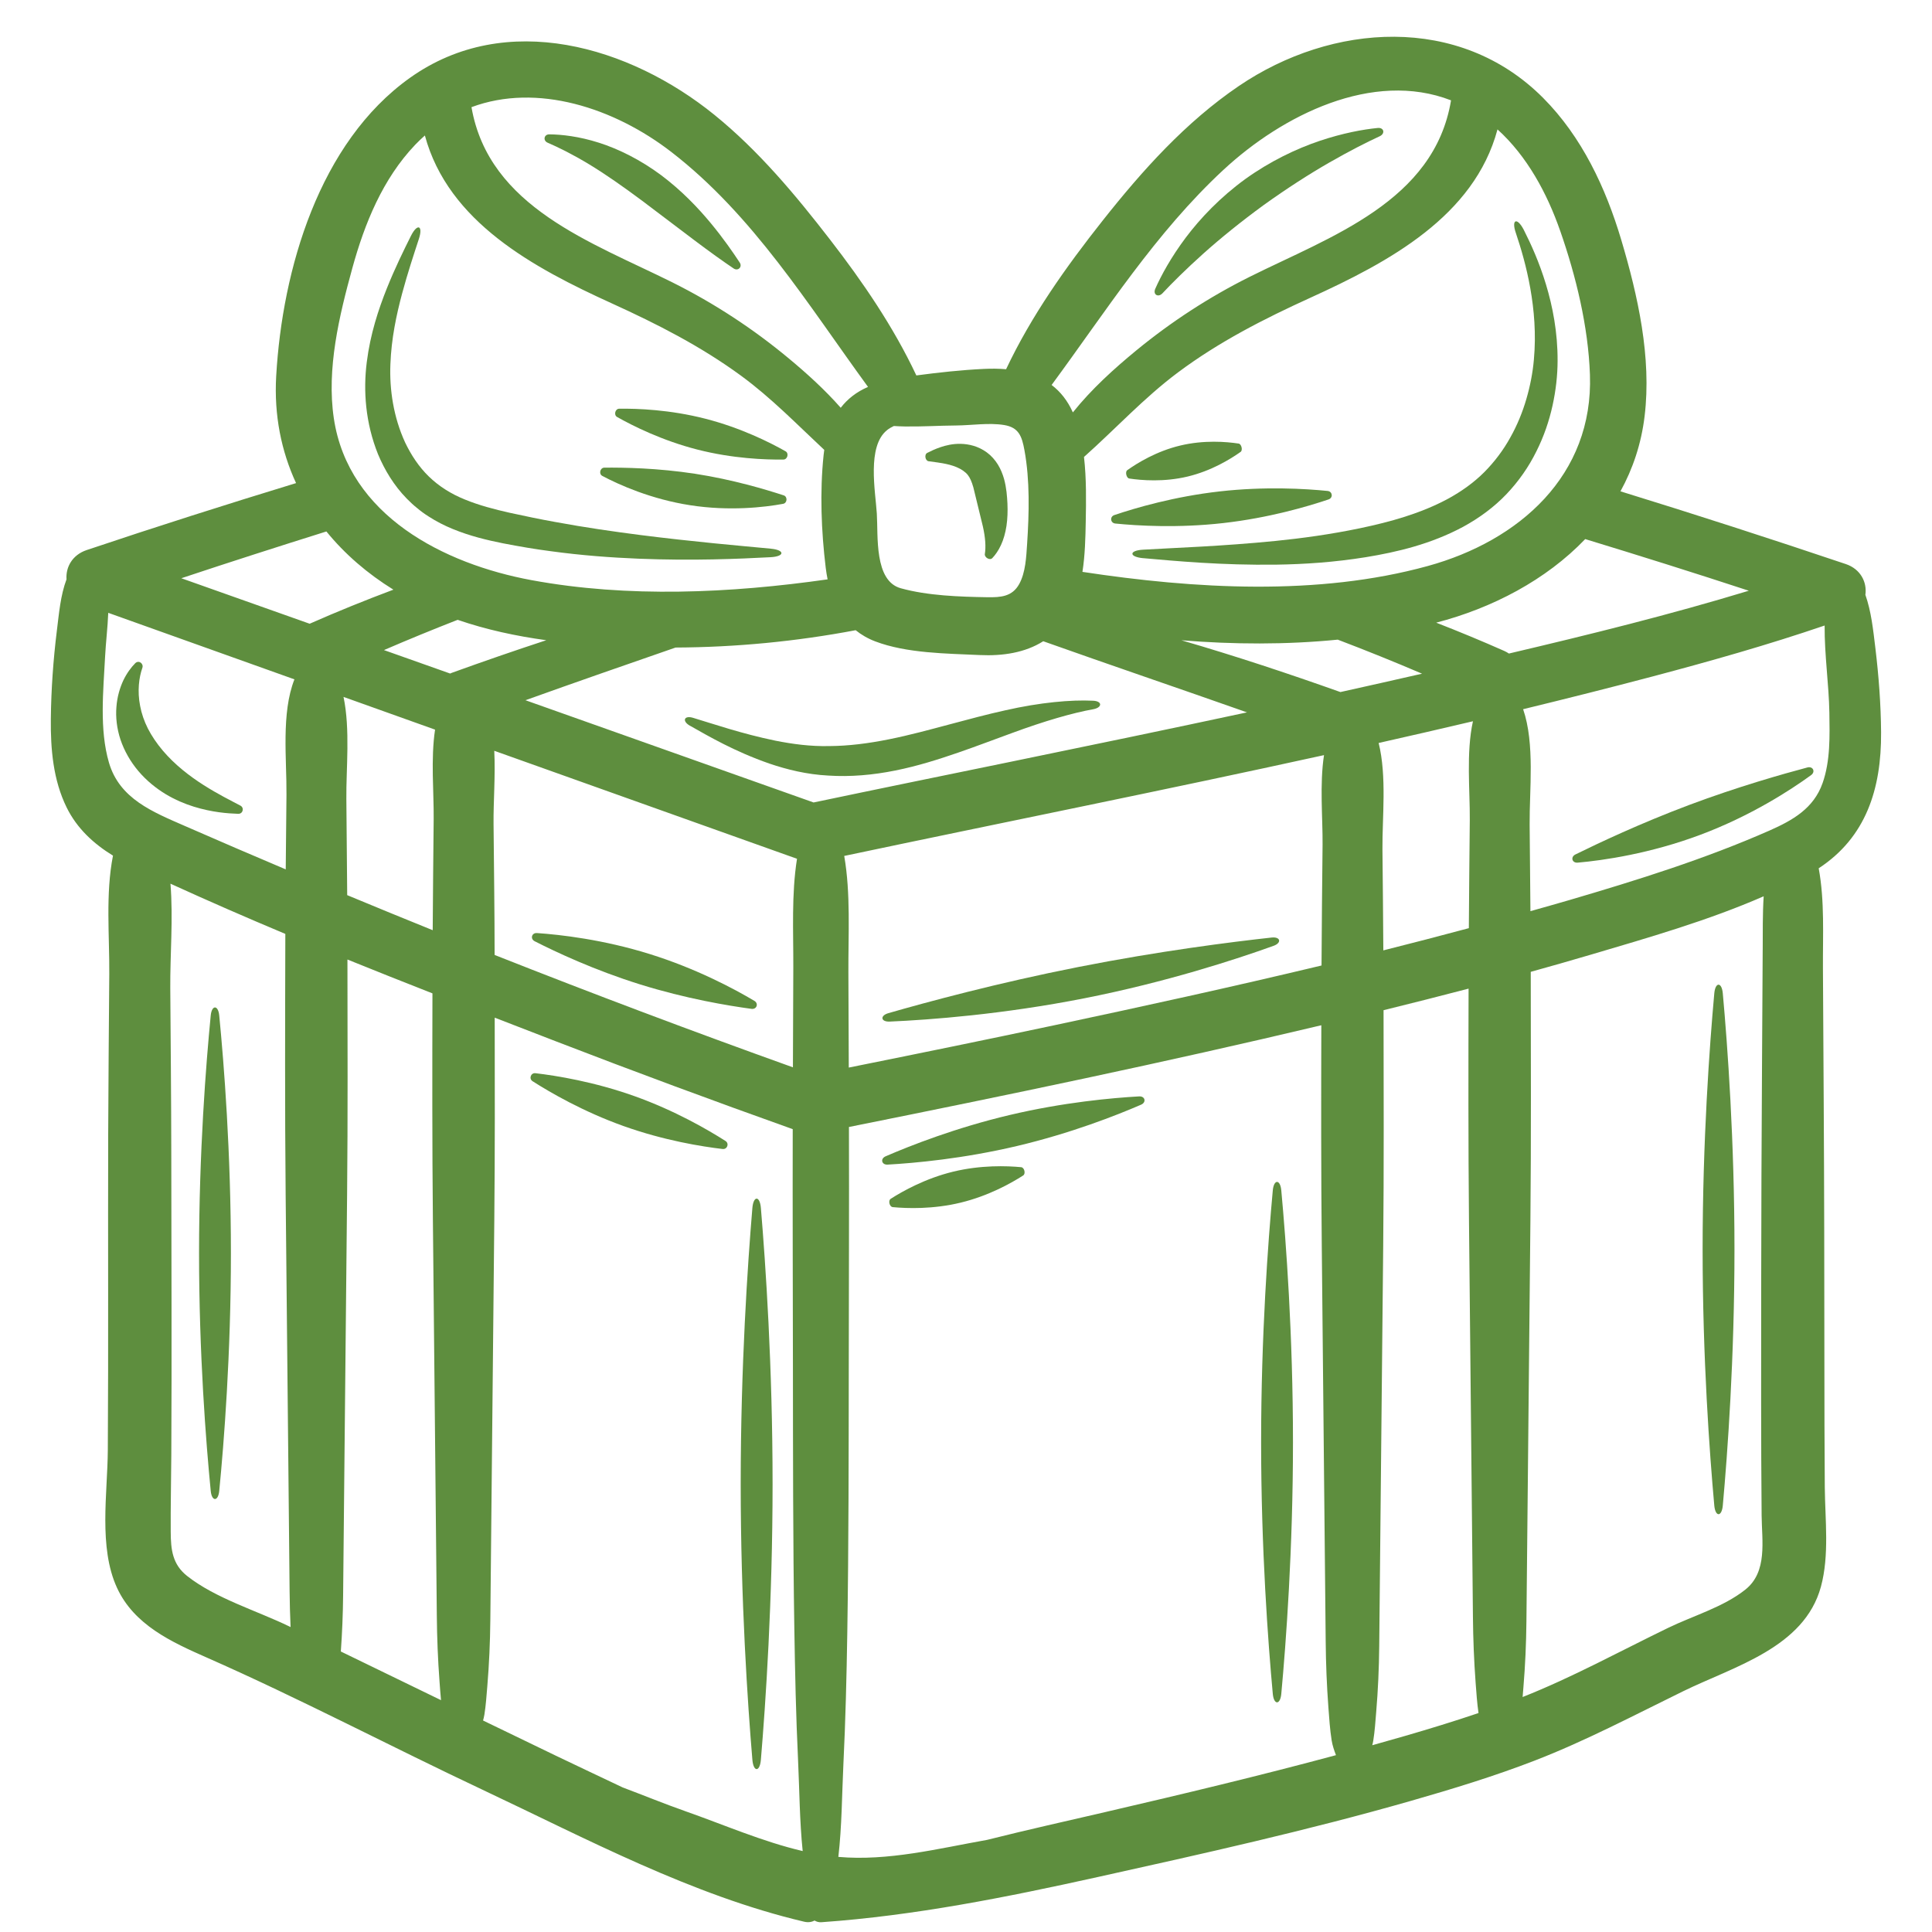 <?xml version="1.0" encoding="UTF-8"?> <svg xmlns="http://www.w3.org/2000/svg" xmlns:xlink="http://www.w3.org/1999/xlink" width="500" zoomAndPan="magnify" viewBox="0 0 375 375" height="500" preserveAspectRatio="xMidYMid meet" version="1.2"><defs><clipPath id="937ed0c6a6"><path d="M 9.805 7 L 365.305 7 L 365.305 373.672 L 9.805 373.672 Z M 9.805 7 "></path></clipPath></defs><g id="7e7e9762ee"><g clip-rule="nonzero" clip-path="url(#937ed0c6a6)"><path style=" stroke:none;fill-rule:nonzero;fill:#5e8e3e;fill-opacity:1;" d="M 362.07 115.441 C 362.41 113.035 361.168 110.461 358.258 109.48 C 343.789 104.609 329.203 99.891 314.531 95.367 C 316.938 90.988 318.578 86.117 319.219 80.766 C 320.594 69.391 317.918 57.41 314.68 46.543 C 311.66 36.418 307.039 26.555 299.504 18.988 C 283.27 2.695 258.512 4.434 240.449 16.699 C 230.125 23.715 221.746 33.062 214.047 42.789 C 206.953 51.75 200.176 61.285 195.281 71.668 C 193.906 71.547 192.48 71.535 191.027 71.602 C 186.625 71.809 182.23 72.293 177.863 72.871 C 173.434 63.453 167.461 54.715 161.117 46.516 C 154.395 37.82 147.242 29.246 138.676 22.301 C 122.301 9.02 98.258 1.805 79.574 15.105 C 61.945 27.656 54.797 52.289 53.609 72.992 C 53.172 80.594 54.602 87.578 57.465 93.77 C 43.859 97.926 30.305 102.238 16.816 106.77 C 14.008 107.715 12.742 110.113 12.91 112.445 C 11.738 115.57 11.453 119.078 11.035 122.422 C 10.336 128.074 9.93 133.832 9.867 139.527 C 9.805 145.379 10.316 151.41 12.938 156.73 C 14.945 160.812 18.184 163.777 21.93 166.078 C 20.465 173.512 21.266 181.672 21.211 189.047 C 21.141 199.422 21.031 209.801 21 220.176 C 20.938 240.613 21.059 261.055 20.926 281.492 C 20.871 289.871 19.098 300.332 22.707 308.184 C 26.023 315.402 33.289 318.715 40.156 321.742 C 58.227 329.707 75.801 338.977 93.668 347.395 C 113.844 356.902 134.277 367.863 156.078 373 C 156.879 373.188 157.562 373.074 158.102 372.773 C 158.484 373.008 158.934 373.133 159.434 373.102 C 177.539 371.828 195.332 368.258 213.051 364.336 C 233.391 359.832 253.773 355.297 273.809 349.562 C 281.926 347.238 290.031 344.766 297.914 341.719 C 307.816 337.887 317.246 332.891 326.773 328.234 C 336.531 323.461 350.207 319.836 353.438 307.984 C 355.105 301.863 354.246 294.938 354.191 288.676 C 354.125 280.758 354.121 272.84 354.113 264.922 C 354.105 247.828 354.082 230.738 353.98 213.645 C 353.93 205.102 353.883 196.555 353.832 188.008 C 353.793 181.613 354.184 174.887 353.008 168.535 C 362.164 162.547 365.195 153.145 365.117 142.152 C 365.078 136.68 364.66 131.203 364.008 125.773 C 363.574 122.199 363.215 118.707 362.066 115.441 Z M 302.828 44.793 C 305.906 53.617 308.273 63.344 308.605 72.703 C 309.305 92.258 294.883 104.984 277.102 109.871 C 255.793 115.727 231.848 114.305 210.102 111 C 210.609 107.742 210.684 104.379 210.742 101.246 C 210.816 97.273 210.887 92.906 210.402 88.695 C 216.5 83.273 222.047 77.215 228.633 72.297 C 236.598 66.348 245.316 61.898 254.34 57.793 C 269.551 50.871 286.148 41.977 290.664 25.117 C 296.426 30.332 300.301 37.551 302.824 44.793 Z M 285.285 159.152 C 285.223 166.152 285.141 173.152 285.102 180.156 C 279.578 181.637 274.051 183.078 268.504 184.469 C 268.469 177.93 268.395 171.391 268.332 164.855 C 268.281 158.723 269.207 150.688 267.594 144.211 C 273.703 142.836 279.805 141.434 285.898 139.996 C 284.551 146.105 285.336 153.434 285.285 159.156 Z M 237.512 32.93 C 248.91 22.359 266.438 13.566 281.645 19.477 C 278.391 39.121 258.219 45.914 242.555 53.734 C 234.699 57.656 227.344 62.441 220.555 68.016 C 216.242 71.562 211.84 75.543 208.242 80.047 C 207.215 77.746 205.809 76.004 204.117 74.723 C 214.723 60.336 224.277 45.199 237.512 32.926 Z M 172.176 83.484 C 172.582 83.16 173.031 82.91 173.496 82.688 C 174.207 82.734 174.926 82.766 175.652 82.777 C 178.961 82.828 182.285 82.609 185.598 82.586 C 188.59 82.562 191.934 82.016 194.891 82.496 C 197.766 82.965 198.355 84.711 198.844 87.379 C 199.922 93.238 199.75 99.637 199.363 105.559 C 199.195 108.078 199.074 111.109 197.82 113.375 C 196.473 115.801 194.27 115.961 191.66 115.922 C 186.25 115.832 180.051 115.629 174.824 114.176 C 169.652 112.734 170.461 103.996 170.191 99.68 C 169.922 95.391 168.234 86.613 172.184 83.484 Z M 130.309 29.5 C 146.188 41.766 156.797 59.082 168.484 75.102 C 166.238 76.062 164.496 77.449 163.184 79.148 C 160.105 75.648 156.602 72.477 153.141 69.602 C 146.199 63.82 138.641 58.875 130.562 54.836 C 114.957 47.043 94.887 40.273 91.516 20.801 C 104.211 16.055 119.195 20.914 130.309 29.5 Z M 68.383 52.059 C 70.777 43.359 74.285 34.711 80.598 28.09 C 81.207 27.449 81.836 26.863 82.469 26.297 C 87.012 43.105 103.582 51.984 118.773 58.895 C 127.57 62.898 136.055 67.223 143.871 72.953 C 149.715 77.238 154.73 82.414 159.988 87.32 C 159.941 87.66 159.895 88.004 159.859 88.352 C 159.113 95.5 159.406 103.082 160.273 110.207 C 160.367 110.969 160.488 111.719 160.637 112.453 C 141.77 115.145 121.895 116.062 103.184 112.609 C 86.191 109.473 67.617 100.086 64.797 81.203 C 63.359 71.582 65.844 61.297 68.383 52.062 Z M 56.191 315.707 C 49.887 312.637 41.859 310.27 36.324 305.898 C 33.465 303.641 33.156 300.777 33.137 297.348 C 33.102 292.367 33.223 287.383 33.25 282.406 C 33.359 262.887 33.258 243.359 33.246 223.844 C 33.234 213.16 33.125 202.477 33.051 191.793 C 33.004 185.398 33.633 178.293 33.086 171.523 C 40.457 174.887 47.891 178.129 55.383 181.27 C 55.34 198.152 55.281 215.043 55.445 231.926 C 55.617 249.008 55.785 266.09 55.957 283.172 C 56.043 291.715 56.125 300.258 56.211 308.797 C 56.234 311.137 56.297 313.473 56.398 315.809 C 56.332 315.777 56.262 315.742 56.191 315.707 Z M 55.605 154.141 C 55.559 159.008 55.508 163.879 55.461 168.746 C 48.941 165.984 42.434 163.191 35.945 160.348 C 29.711 157.617 23.199 155.082 21.141 148 C 19.273 141.582 20.055 134.105 20.395 127.508 C 20.531 124.789 20.895 121.859 21.012 118.949 C 33.055 123.262 45.102 127.559 57.148 131.863 C 54.559 138.438 55.664 147.402 55.602 154.133 Z M 35.188 112.238 C 44.547 109.121 53.941 106.109 63.352 103.156 C 66.93 107.555 71.344 111.355 76.359 114.453 C 70.902 116.5 65.484 118.691 60.105 121.066 C 51.801 118.121 43.496 115.172 35.188 112.234 Z M 84.176 158.922 C 84.109 166.129 84.027 173.344 83.988 180.551 C 78.441 178.312 72.91 176.039 67.391 173.746 C 67.348 167.516 67.281 161.285 67.227 155.055 C 67.172 149.188 68.008 141.586 66.676 135.27 C 72.598 137.387 78.523 139.508 84.445 141.621 C 83.59 147.316 84.223 153.773 84.176 158.922 Z M 66.156 320.555 C 66.414 316.945 66.562 313.328 66.598 309.711 C 66.684 301.168 66.766 292.629 66.852 284.09 C 67.023 266.703 67.199 249.312 67.371 231.926 C 67.52 216.703 67.457 201.469 67.438 186.242 C 72.926 188.465 78.43 190.652 83.938 192.812 C 83.902 207.445 83.879 222.082 84.023 236.707 C 84.191 253.793 84.359 270.871 84.531 287.957 C 84.617 296.496 84.699 305.039 84.785 313.578 C 84.824 317.855 84.992 322.121 85.312 326.391 C 85.398 327.59 85.484 328.797 85.602 330 C 79.117 326.855 72.637 323.711 66.156 320.555 Z M 87.688 130.594 C 87.574 130.637 87.48 130.691 87.375 130.734 C 83.094 129.215 78.809 127.699 74.527 126.18 C 79.25 124.141 84.023 122.184 88.828 120.309 C 94.379 122.219 100.164 123.461 106.031 124.266 C 99.895 126.281 93.781 128.395 87.688 130.598 Z M 153.98 187.773 C 153.953 194.234 153.93 200.699 153.906 207.168 C 134.488 200.207 115.184 192.941 96.004 185.355 C 96 176.848 95.875 168.34 95.797 159.84 C 95.758 155.652 96.176 150.582 95.938 145.727 C 115.527 152.711 135.117 159.695 154.699 166.688 C 153.602 173.566 154.008 180.945 153.98 187.773 Z M 132.906 351.508 C 128.957 350.125 124.926 348.469 120.848 346.934 C 116.52 344.875 112.184 342.844 107.887 340.777 C 103.176 338.508 98.469 336.227 93.762 333.949 C 93.863 333.57 93.957 333.195 94.023 332.797 C 94.312 330.984 94.43 329.137 94.586 327.305 C 94.941 323.043 95.129 318.766 95.172 314.492 C 95.258 305.953 95.344 297.41 95.426 288.871 C 95.598 271.484 95.773 254.098 95.945 236.707 C 96.074 223.648 96.047 210.59 96.023 197.527 C 99.98 199.062 103.938 200.59 107.887 202.117 C 123.137 208.004 138.469 213.676 153.867 219.168 C 153.832 234.496 153.887 249.824 153.906 265.152 C 153.926 282.148 153.91 299.141 154.18 316.133 C 154.316 324.633 154.496 333.129 154.902 341.621 C 155.18 347.445 155.195 353.43 155.801 359.289 C 148 357.473 140.336 354.109 132.906 351.512 Z M 157.918 155.758 C 139.273 149.148 120.633 142.531 101.992 135.914 C 111.676 132.434 121.406 129.062 131.129 125.688 C 142.859 125.633 154.547 124.504 166.082 122.324 C 167.168 123.199 168.426 123.941 169.891 124.496 C 175.992 126.816 183.734 126.844 190.184 127.145 C 194.613 127.352 198.965 126.699 202.492 124.465 C 215.648 129.145 228.875 133.625 242.039 138.27 C 226.871 141.523 211.68 144.672 196.484 147.797 C 183.625 150.441 170.766 153.062 157.922 155.758 Z M 256.711 163.938 C 256.637 171.758 256.539 179.582 256.508 187.402 C 239.234 191.539 221.879 195.34 204.52 199.027 C 191.277 201.84 178.016 204.547 164.746 207.215 C 164.723 201.039 164.695 194.863 164.672 188.684 C 164.641 181.391 165.137 173.453 163.863 166.137 C 194.887 159.586 226.008 153.379 256.988 146.57 C 256.117 152.281 256.754 158.77 256.711 163.941 Z M 214.82 351.656 C 207.078 353.449 199.301 355.184 191.582 357.121 C 182.09 358.809 172.398 361.273 162.723 360.422 C 163.41 354.5 163.414 348.449 163.699 342.531 C 164.113 334.039 164.32 325.543 164.457 317.043 C 164.73 299.746 164.727 282.453 164.746 265.152 C 164.762 249.684 164.824 234.215 164.781 218.746 C 195.434 212.598 226.047 206.234 256.469 199 C 256.43 213.238 256.41 227.484 256.555 241.723 C 256.723 258.809 256.891 275.887 257.062 292.973 C 257.148 301.512 257.23 310.055 257.316 318.594 C 257.355 322.871 257.523 327.137 257.84 331.406 C 258 333.535 258.137 335.699 258.473 337.809 C 258.637 338.832 258.965 339.758 259.312 340.676 C 244.562 344.648 229.699 348.203 214.82 351.652 Z M 229.312 124.277 C 239.414 125.098 249.645 125.148 259.66 124.156 C 265.164 126.25 270.617 128.449 276.02 130.762 C 270.738 131.969 265.457 133.156 260.172 134.328 C 249.957 130.695 239.688 127.293 229.312 124.277 Z M 272.68 336.953 C 270.578 337.562 268.469 338.16 266.355 338.75 C 266.438 338.445 266.508 338.137 266.559 337.812 C 266.848 336 266.965 334.152 267.117 332.32 C 267.477 328.059 267.664 323.781 267.707 319.508 C 267.793 310.969 267.875 302.426 267.961 293.887 C 268.133 276.5 268.309 259.113 268.48 241.723 C 268.629 226.512 268.566 211.293 268.547 196.078 C 274.059 194.723 279.559 193.328 285.051 191.891 C 285.012 206.902 284.984 221.926 285.129 236.938 C 285.301 254.023 285.469 271.102 285.641 288.188 C 285.727 296.727 285.809 305.27 285.895 313.809 C 285.934 318.086 286.102 322.352 286.418 326.621 C 286.562 328.574 286.699 330.555 286.977 332.5 C 282.25 334.102 277.477 335.562 272.684 336.953 Z M 291.996 126.355 C 287.613 124.414 283.199 122.586 278.766 120.859 C 289.637 118.035 300.09 112.574 307.688 104.637 C 318.301 107.871 328.891 111.199 339.445 114.66 C 324.102 119.324 308.484 123.18 292.879 126.852 C 292.613 126.672 292.324 126.5 291.996 126.355 Z M 342.137 184.344 C 342.094 191.668 342.051 198.996 342.008 206.316 C 341.922 220.969 341.852 235.617 341.844 250.27 C 341.836 264.895 341.797 279.52 341.93 294.148 C 341.973 299.078 343.113 305.078 338.785 308.531 C 334.504 311.945 328.648 313.605 323.766 315.977 C 314.43 320.504 305.156 325.59 295.539 329.391 C 295.59 328.773 295.637 328.156 295.691 327.535 C 296.047 323.273 296.234 318.996 296.277 314.723 C 296.363 306.184 296.449 297.641 296.535 289.102 C 296.703 271.715 296.879 254.328 297.051 236.938 C 297.211 220.84 297.129 204.734 297.117 188.633 C 301.012 187.555 304.898 186.445 308.773 185.301 C 319.914 182.004 331.531 178.691 342.328 173.969 C 342.109 177.418 342.16 180.91 342.141 184.344 Z M 353.754 152.02 C 352.031 156.898 347.992 159.207 343.469 161.203 C 330.941 166.73 317.738 170.848 304.625 174.699 C 302.109 175.438 299.582 176.141 297.055 176.855 C 297.012 171.258 296.953 165.664 296.902 160.066 C 296.844 153.359 297.949 144.387 295.637 137.656 C 304.051 135.609 312.449 133.5 320.824 131.285 C 332.02 128.32 343.191 125.156 354.16 121.414 C 354.117 127.074 354.992 132.949 355.078 138.32 C 355.148 142.848 355.285 147.684 353.758 152.016 Z M 353.754 152.02 "></path></g><path style=" stroke:none;fill-rule:nonzero;fill:#5e8e3e;fill-opacity:1;" d="M 306.238 167.438 C 311.215 167 320.316 165.68 330.043 162.031 C 339.77 158.387 347.492 153.395 351.527 150.453 C 352.438 149.801 351.895 148.68 350.82 148.961 C 345.996 150.246 337.359 152.688 327.867 156.242 C 318.383 159.805 310.27 163.645 305.789 165.848 C 304.793 166.34 305.125 167.539 306.238 167.438 Z M 306.238 167.438 "></path><path style=" stroke:none;fill-rule:nonzero;fill:#5e8e3e;fill-opacity:1;" d="M 246.82 181.977 C 239.098 182.824 225.074 184.586 209.301 187.695 C 193.531 190.809 179.891 194.508 172.426 196.656 C 170.762 197.137 170.957 198.367 172.691 198.289 C 180.457 197.949 194.633 196.895 210.5 193.762 C 226.371 190.633 239.883 186.219 247.195 183.586 C 248.828 183 248.547 181.789 246.824 181.977 Z M 246.82 181.977 "></path><path style=" stroke:none;fill-rule:nonzero;fill:#5e8e3e;fill-opacity:1;" d="M 334.395 292.215 C 335.312 282.105 336.66 263.633 336.66 242.516 C 336.66 221.398 335.312 202.926 334.395 192.816 C 334.191 190.562 332.945 190.562 332.742 192.816 C 331.828 202.926 330.477 221.398 330.477 242.516 C 330.477 263.633 331.828 282.105 332.742 292.215 C 332.945 294.469 334.191 294.469 334.395 292.215 Z M 334.395 292.215 "></path><path style=" stroke:none;fill-rule:nonzero;fill:#5e8e3e;fill-opacity:1;" d="M 248.699 328.762 C 249.617 318.828 250.965 300.672 250.965 279.914 C 250.965 259.16 249.617 241.004 248.699 231.07 C 248.496 228.855 247.25 228.855 247.047 231.07 C 246.133 241.004 244.781 259.16 244.781 279.914 C 244.781 300.672 246.133 318.828 247.047 328.762 C 247.25 330.977 248.496 330.977 248.699 328.762 Z M 248.699 328.762 "></path><path style=" stroke:none;fill-rule:nonzero;fill:#5e8e3e;fill-opacity:1;" d="M 147.688 341.559 C 148.605 330.668 149.957 310.766 149.957 288.016 C 149.957 265.27 148.605 245.363 147.688 234.477 C 147.484 232.047 146.242 232.047 146.035 234.477 C 145.121 245.363 143.77 265.27 143.77 288.016 C 143.77 310.766 145.121 330.668 146.035 341.559 C 146.242 343.988 147.484 343.988 147.688 341.559 Z M 147.688 341.559 "></path><path style=" stroke:none;fill-rule:nonzero;fill:#5e8e3e;fill-opacity:1;" d="M 146.41 194.258 C 142.477 191.918 135.102 187.98 126.098 185.176 C 117.098 182.367 108.793 181.418 104.223 181.105 C 103.203 181.031 102.871 182.234 103.781 182.695 C 107.863 184.773 115.352 188.301 124.258 191.078 C 133.168 193.855 141.332 195.207 145.871 195.82 C 146.883 195.953 147.297 194.781 146.414 194.258 Z M 146.41 194.258 "></path><path style=" stroke:none;fill-rule:nonzero;fill:#5e8e3e;fill-opacity:1;" d="M 46.645 156.359 C 43.027 154.449 36.293 151.23 31.594 145.684 C 30.422 144.297 29.453 142.863 28.707 141.414 C 27.98 139.969 27.473 138.492 27.203 137.039 C 26.625 134.129 26.984 131.457 27.633 129.625 C 27.918 128.828 26.953 128.031 26.238 128.738 C 25.465 129.531 24.625 130.629 23.941 132.055 C 23.277 133.484 22.742 135.234 22.598 137.207 C 22.43 139.172 22.664 141.379 23.387 143.559 C 24.113 145.723 25.309 147.84 26.879 149.688 C 28.449 151.535 30.277 153 32.133 154.129 C 33.996 155.25 35.863 156.027 37.617 156.574 C 41.133 157.664 44.141 157.891 46.238 157.961 C 47.18 157.984 47.457 156.773 46.645 156.359 Z M 46.645 156.359 "></path><path style=" stroke:none;fill-rule:nonzero;fill:#5e8e3e;fill-opacity:1;" d="M 42.555 289.387 C 43.473 280.004 44.82 262.852 44.82 243.25 C 44.82 223.648 43.473 206.5 42.555 197.113 C 42.352 195.023 41.105 195.023 40.902 197.113 C 39.984 206.5 38.637 223.648 38.637 243.25 C 38.637 262.852 39.984 280.004 40.902 289.387 C 41.105 291.48 42.352 291.48 42.555 289.387 Z M 42.555 289.387 "></path><path style=" stroke:none;fill-rule:nonzero;fill:#5e8e3e;fill-opacity:1;" d="M 172.277 226.051 C 177.488 225.758 186.949 224.91 197.402 222.438 C 207.855 219.969 216.695 216.492 221.484 214.418 C 222.555 213.953 222.27 212.742 221.102 212.809 C 215.891 213.102 206.43 213.949 195.977 216.422 C 185.523 218.891 176.688 222.367 171.895 224.441 C 170.824 224.906 171.113 226.113 172.277 226.051 Z M 172.277 226.051 "></path><path style=" stroke:none;fill-rule:nonzero;fill:#5e8e3e;fill-opacity:1;" d="M 173.273 234.301 C 176.062 234.566 181.09 234.734 186.469 233.43 C 191.852 232.125 196.242 229.672 198.598 228.156 C 199.125 227.82 198.832 226.609 198.211 226.551 C 195.418 226.285 190.391 226.113 185.012 227.418 C 179.629 228.727 175.242 231.18 172.883 232.691 C 172.355 233.027 172.648 234.238 173.273 234.301 Z M 173.273 234.301 "></path><path style=" stroke:none;fill-rule:nonzero;fill:#5e8e3e;fill-opacity:1;" d="M 140.816 221.461 C 137.375 219.266 130.973 215.547 123.137 212.754 C 115.301 209.961 107.992 208.785 103.934 208.309 C 103.031 208.203 102.609 209.379 103.379 209.867 C 106.82 212.066 113.223 215.781 121.059 218.578 C 128.895 221.371 136.203 222.543 140.262 223.02 C 141.164 223.125 141.586 221.953 140.816 221.461 Z M 140.816 221.461 "></path><path style=" stroke:none;fill-rule:nonzero;fill:#5e8e3e;fill-opacity:1;" d="M 133.902 140.848 C 137.488 142.875 142.543 145.848 149.328 148.207 C 152.715 149.359 156.594 150.328 160.805 150.539 C 165 150.816 169.418 150.438 173.781 149.555 C 178.156 148.68 182.191 147.383 185.945 146.094 C 189.699 144.801 193.168 143.457 196.375 142.301 C 202.777 139.934 208.23 138.367 212.227 137.656 C 213.996 137.312 213.984 136.066 212.113 136.008 C 207.938 135.805 201.938 136.32 195.094 137.879 C 191.664 138.633 188.043 139.605 184.266 140.613 C 180.488 141.617 176.574 142.695 172.555 143.496 C 168.535 144.309 164.656 144.793 160.98 144.812 C 157.309 144.898 153.801 144.418 150.535 143.77 C 144.004 142.43 138.492 140.52 134.559 139.34 C 132.809 138.793 132.305 139.934 133.898 140.855 Z M 133.902 140.848 "></path><path style=" stroke:none;fill-rule:nonzero;fill:#5e8e3e;fill-opacity:1;" d="M 221.891 108.34 C 228.16 108.887 237.039 109.742 247.773 109.598 C 253.141 109.52 258.969 109.137 265.09 108.152 C 271.176 107.156 277.738 105.613 284 102.25 C 287.109 100.555 290.004 98.434 292.418 95.898 C 294.82 93.371 296.758 90.555 298.203 87.625 C 299.676 84.703 300.691 81.695 301.344 78.73 C 301.996 75.766 302.32 72.848 302.328 70.051 C 302.352 64.465 301.359 59.461 300.074 55.211 C 298.785 50.949 297.191 47.426 295.754 44.59 C 294.434 42.07 293.316 42.617 294.23 45.234 C 295.223 48.184 296.289 51.785 297.027 55.945 C 297.766 60.098 298.184 64.824 297.723 69.832 C 297.504 72.324 297.016 74.883 296.27 77.434 C 295.527 79.988 294.496 82.531 293.133 84.945 C 291.793 87.371 290.086 89.641 288.082 91.66 C 286.078 93.66 283.695 95.375 281.047 96.816 C 275.723 99.688 269.793 101.309 264.043 102.516 C 258.285 103.719 252.707 104.48 247.504 105.004 C 237.09 106.035 228.195 106.32 221.914 106.691 C 219.109 106.84 219.086 108.082 221.883 108.344 Z M 221.891 108.34 "></path><path style=" stroke:none;fill-rule:nonzero;fill:#5e8e3e;fill-opacity:1;" d="M 216.477 101.617 C 220.789 102.051 228.637 102.523 237.43 101.527 C 246.227 100.535 253.77 98.324 257.875 96.938 C 258.789 96.625 258.652 95.391 257.688 95.293 C 253.375 94.859 245.527 94.387 236.734 95.383 C 227.941 96.375 220.398 98.586 216.293 99.973 C 215.375 100.281 215.516 101.52 216.477 101.617 Z M 216.477 101.617 "></path><path style=" stroke:none;fill-rule:nonzero;fill:#5e8e3e;fill-opacity:1;" d="M 149.609 106.496 C 143.406 105.91 134.633 105.16 124.297 103.848 C 119.133 103.184 113.574 102.391 107.773 101.316 C 104.871 100.801 101.91 100.176 98.906 99.523 C 95.926 98.852 92.984 98.082 90.258 96.965 C 87.52 95.859 85.18 94.375 83.246 92.496 C 81.301 90.613 79.797 88.316 78.637 85.891 C 76.375 80.98 75.574 75.605 75.777 70.684 C 75.961 65.703 76.953 61.078 78.043 57 C 79.141 52.918 80.332 49.359 81.297 46.398 C 82.168 43.758 81.023 43.277 79.77 45.77 C 78.375 48.566 76.695 51.957 75.07 56.012 C 73.457 60.059 71.875 64.816 71.188 70.309 C 70.492 75.812 70.914 82.062 73.383 88.188 C 74.656 91.223 76.453 94.227 78.953 96.781 C 79.586 97.41 80.227 98.039 80.941 98.598 C 81.633 99.184 82.367 99.723 83.129 100.207 C 84.648 101.191 86.258 102.02 87.906 102.688 C 91.199 104.039 94.504 104.832 97.648 105.461 C 100.789 106.066 103.863 106.598 106.875 106.984 C 112.895 107.812 118.625 108.223 123.914 108.441 C 134.5 108.867 143.34 108.48 149.578 108.152 C 152.363 108 152.375 106.754 149.605 106.5 Z M 149.609 106.496 "></path><path style=" stroke:none;fill-rule:nonzero;fill:#5e8e3e;fill-opacity:1;" d="M 152.113 96.148 C 148.586 94.996 142.246 93.094 134.938 91.961 C 127.629 90.836 121.016 90.734 117.301 90.77 C 116.477 90.781 116.176 91.988 116.91 92.375 C 120.191 94.121 126.434 96.906 133.996 98.07 C 141.559 99.242 148.348 98.469 152 97.793 C 152.82 97.645 152.898 96.406 152.113 96.145 Z M 152.113 96.148 "></path><path style=" stroke:none;fill-rule:nonzero;fill:#5e8e3e;fill-opacity:1;" d="M 192.621 108.312 C 193.191 107.711 193.801 106.863 194.289 105.793 C 194.785 104.723 195.152 103.438 195.359 102.059 C 195.562 100.68 195.609 99.203 195.543 97.727 C 195.508 96.977 195.453 96.266 195.367 95.48 C 195.27 94.695 195.129 93.84 194.879 92.934 C 194.613 92.027 194.254 91.09 193.703 90.191 C 193.152 89.297 192.418 88.453 191.559 87.824 C 189.84 86.566 188.016 86.191 186.484 86.148 C 184.914 86.117 183.633 86.438 182.57 86.789 C 181.512 87.148 180.664 87.555 179.977 87.906 C 179.359 88.219 179.578 89.445 180.258 89.531 C 181.75 89.75 183.926 89.926 185.711 90.688 C 186.598 91.062 187.395 91.609 187.844 92.184 C 188.273 92.73 188.602 93.457 188.93 94.609 C 189.586 97.289 190.203 99.828 190.762 102.129 C 191.262 104.309 191.383 106.148 191.156 107.555 C 191.066 108.164 192.102 108.863 192.625 108.312 Z M 192.621 108.312 "></path><path style=" stroke:none;fill-rule:nonzero;fill:#5e8e3e;fill-opacity:1;" d="M 219.176 92.879 C 221.59 93.242 225.922 93.594 230.52 92.496 C 235.117 91.395 238.82 89.121 240.812 87.703 C 241.254 87.387 240.965 86.18 240.426 86.098 C 238.016 85.73 233.68 85.379 229.082 86.48 C 224.488 87.578 220.781 89.852 218.793 91.27 C 218.352 91.586 218.641 92.797 219.18 92.879 Z M 219.176 92.879 "></path><path style=" stroke:none;fill-rule:nonzero;fill:#5e8e3e;fill-opacity:1;" d="M 152.484 87.598 C 149.426 85.867 143.758 83.023 136.895 81.27 C 130.031 79.512 123.695 79.281 120.184 79.332 C 119.402 79.344 119.094 80.547 119.773 80.934 C 122.828 82.66 128.496 85.504 135.359 87.262 C 142.223 89.016 148.562 89.246 152.07 89.199 C 152.855 89.188 153.164 87.984 152.484 87.598 Z M 152.484 87.598 "></path><path style=" stroke:none;fill-rule:nonzero;fill:#5e8e3e;fill-opacity:1;" d="M 225.625 56.938 C 227.492 54.934 230.219 52.23 233.555 49.234 C 236.902 46.238 240.906 42.992 245.332 39.766 C 249.785 36.57 254.121 33.789 258.016 31.551 C 261.91 29.32 265.332 27.578 267.82 26.438 C 268.918 25.906 268.621 24.695 267.375 24.844 C 264.59 25.117 260.656 25.828 256.129 27.348 C 251.617 28.871 246.539 31.285 241.711 34.754 C 236.902 38.25 233.016 42.312 230.152 46.125 C 227.293 49.945 225.387 53.457 224.25 56.02 C 223.723 57.152 224.773 57.816 225.625 56.938 Z M 225.625 56.938 "></path><path style=" stroke:none;fill-rule:nonzero;fill:#5e8e3e;fill-opacity:1;" d="M 143.574 50.953 C 142.297 49.016 140.449 46.32 137.953 43.305 C 135.457 40.297 132.285 36.965 128.32 33.996 C 124.344 31.039 120.094 28.922 116.242 27.699 C 112.387 26.465 108.992 26.098 106.629 26.078 C 105.566 26.066 105.363 27.297 106.289 27.695 C 108.379 28.594 111.211 29.988 114.355 31.898 C 117.512 33.805 120.977 36.242 124.625 38.953 C 128.289 41.723 131.734 44.332 134.773 46.629 C 137.82 48.922 140.473 50.82 142.398 52.109 C 143.254 52.684 144.141 51.812 143.574 50.949 Z M 143.574 50.953 "></path></g></svg> 